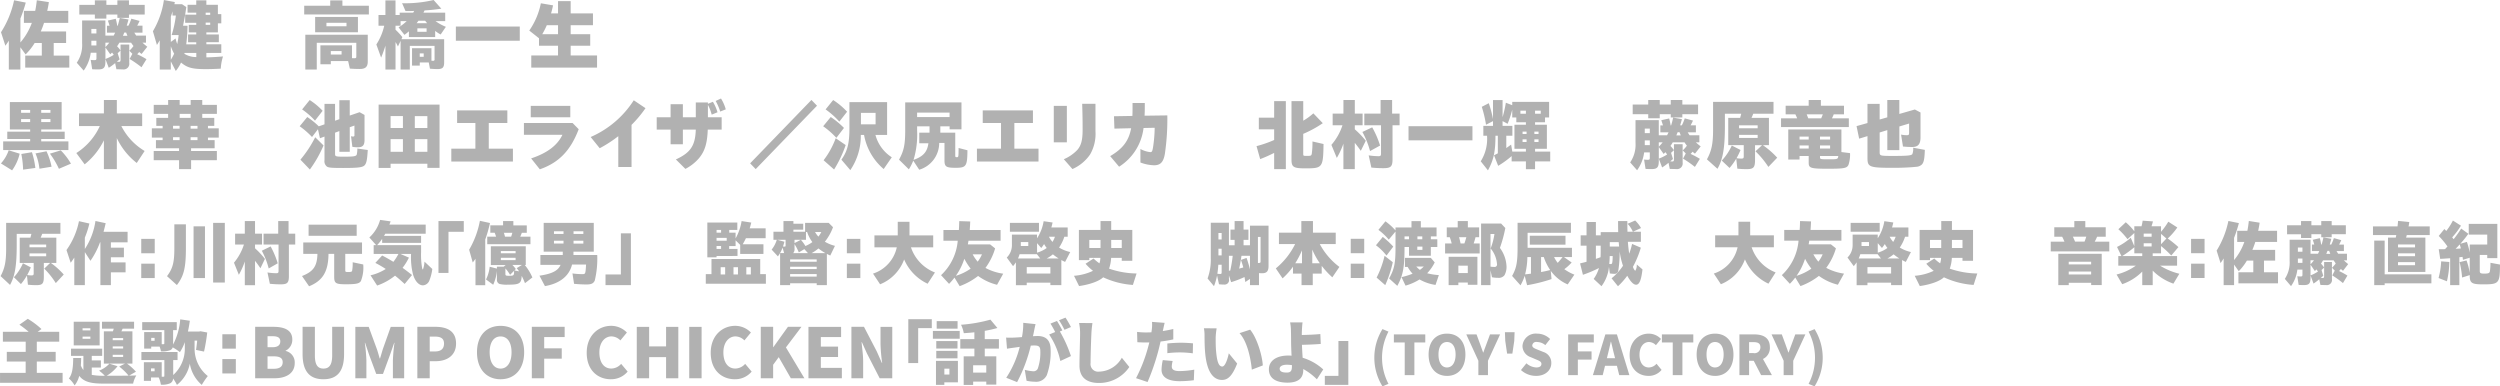<svg id="グループ_3" data-name="グループ 3" xmlns="http://www.w3.org/2000/svg" width="524.125" height="81" viewBox="0 0 524.125 81">
<defs>
    <style>
      .cls-1 {
        fill: #b1b1b1;
        fill-rule: evenodd;
      }
    </style>
  </defs>
  <path id="クレジット1" class="cls-1" d="M462.152,812.571h-2.429v-6.04c-0.235.37-.358,0.546-0.718,1.061l-0.919-2.833a20.076,20.076,0,0,0,2.742-6.7l2.447,0.482a28.144,28.144,0,0,1-1.123,3.335V806.9a13.194,13.194,0,0,0,2.4-4.11h-1.667v-2.51h2.368c0.125-.549.25-1.4,0.342-2.223l2.524,0.387c-0.108.755-.2,1.206-0.343,1.836h4.411v2.51h-5.081a16.7,16.7,0,0,1-.685,1.806h5.313v2.415h-2.6v2.642h3.272v2.513h-9.24v-2.513h3.475v-2.642h-1.5a12.333,12.333,0,0,1-1.9,2.4l-1.092-1.5v4.656Zm19.863-1.338a11.745,11.745,0,0,1-1.34.981l-0.7-1.85v0.482c0,1.338-.327,1.708-1.528,1.708-0.483,0-.965-0.017-1.246-0.033l-0.312-1.965a5.592,5.592,0,0,0,.8.048c0.327,0,.405-0.081.405-0.4v-1.146H476.9a8.1,8.1,0,0,1-1.481,3.74l-1.449-1.644a6.557,6.557,0,0,0,1.122-4.093v-4.767h4.878v3.173h1.744c0.078-.175.156-0.306,0.3-0.613H480.3v-1.465h0.545c-0.094-.321-0.2-0.644-0.358-1.078l1.652-.371a10.684,10.684,0,0,1,.31,1.449h0.109c0.2-.675.266-0.917,0.422-1.627l1.838,0.323c-0.155.579-.2,0.741-0.375,1.3h0.36a9.037,9.037,0,0,0,.607-1.466l1.73,0.468c-0.156.354-.3,0.627-0.5,1h1.106v1.465h-1.714c0.171,0.276.266,0.421,0.405,0.613h2.042v1.483h-0.733a12.691,12.691,0,0,0,1.012.852l-1.2,1.515a4.409,4.409,0,0,1-.389-0.306l-0.11-.1c-0.14.161-.233,0.275-0.42,0.468a16.45,16.45,0,0,1,1.947,1.031l-1.044,1.691a23.1,23.1,0,0,0-2.493-1.739l0.578-1.081-0.639-.644a6.21,6.21,0,0,0,.872-0.983c-0.266-.354-0.343-0.465-0.5-0.707H482.9a6.85,6.85,0,0,1-.483.757,6,6,0,0,1,.686.822l0.047,0.064v-1.256h1.823v3.847a1.191,1.191,0,0,1-1.356,1.371c-0.2,0-.638-0.017-1.34-0.033Zm-7.51-10.18v-2.028h3.256v-0.95h2.415v0.95h2.306v-0.95h2.43v0.95h3.3v2.028h-3.3v0.694h-2.43v-0.694h-2.306v0.853h-2.415v-0.853h-3.256Zm3.583,3.012h-1.059v0.95h1.059v-0.95Zm0,2.482h-1.059v0.981h1.059v-0.981Zm1.886,1.321a10.389,10.389,0,0,0,.809-0.919h-0.809v0.919Zm0.248,2.4a8.7,8.7,0,0,0,1.5-.775c-0.155-.209-0.217-0.3-0.358-0.482-0.14.145-.171,0.178-0.373,0.371l-1.013-1.435v2.418l0.124-.05Zm2.727,0.178c-0.124.111-.264,0.226-0.405,0.354l-0.171.145c0.312,0.016.342,0.016,0.42,0.016,0.281,0,.359-0.1.359-0.484v-1.884l-0.608.563Zm0.981-5.623c-0.108.274-.171,0.435-0.279,0.678h0.934c-0.077-.2-0.171-0.451-0.264-0.678H483.93Zm11.719,6.668a8.491,8.491,0,0,1-.918,1.387l-1.045-2.014v1.708h-2.322V806.45c-0.233.4-.279,0.482-0.591,0.98l-0.841-2.881a17.667,17.667,0,0,0,2.306-6.541l2.289,0.42c-0.046.226-.046,0.257-0.092,0.452h1.6l0.9,0.6c-0.281,1.883-.312,2.028-0.685,3.912h0.95a36.7,36.7,0,0,1-.28,3.9h2.1v-0.434h-1.714v-1.627h1.714v-0.435h-1.573v-1.577h1.573v-0.434h-2.322V801.07h2.322v-0.418h-1.822v-1.644h1.822v-0.933h2.119v0.933h2.416v1.948h0.716v1.933h-0.716v1.9h-2.416v0.435h2.618v1.627h-2.618v0.434h3.132v1.806h-3.132v0.933c1.061-.016,1.9-0.064,3.49-0.192a10.1,10.1,0,0,0-.467,2.561c-1.558.08-2.29,0.1-3.163,0.1-2.8,0-3.879-.29-5.173-1.385Zm-0.966-5.428a6.655,6.655,0,0,0,.358,1.176c0.048-.323.11-0.644,0.173-0.966,0.046-.307.077-0.563,0.108-0.917h-1.465a22.291,22.291,0,0,0,.889-4.093h-0.7v-0.886c-0.139.468-.218,0.724-0.358,1.112v5.3Zm-0.327,3.14-0.062-.111a11.12,11.12,0,0,1-.608-1.4v2.851a13.123,13.123,0,0,0,.7-1.287Zm2.166,0.067a4.606,4.606,0,0,0,2.508.691v-0.869h-2.461a0.656,0.656,0,0,1-.032.128Zm4.471-8.152h0.951v-0.465h-0.951v0.465Zm0,2.1h0.951v-0.485h-0.951v0.485Zm26.113-5.137h2.554V799.2h5.548v1.836H521.652V799.2h5.454v-1.125Zm4.564,12.111c0.235,0.017.36,0.017,0.5,0.017,0.343,0,.406-0.064.406-0.418v-2.82h-8.29v5.606h-2.4v-7.3h13.088v5.62c0,1.111-.483,1.563-1.667,1.563-0.731,0-1.449-.031-2.087-0.081L530.86,810.8h-3.63v0.677h-2.181V807.5h6.621v2.689Zm-7.727-5.427v-3.221h8.974v3.221h-8.974Zm6.574-1.257v-0.724h-4.206V803.5h4.206Zm-1.028,5.2H527.23v0.724h2.259V808.7Zm9.188-1.126c-0.281.9-.531,1.594-0.9,2.5l-1-2.756a12.136,12.136,0,0,0,1.652-3.931h-1.2v-2.254h1.449v-3.059h2.118v3.059h0.874v-0.482H544.5a3.082,3.082,0,0,0,.2-0.371c-0.53.031-.609,0.031-1.808,0.031l-0.716-1.644a25.68,25.68,0,0,0,6.605-.674l1.621,1.819c-1.325.193-2.274,0.29-3.521,0.371-0.078.161-.141,0.289-0.234,0.468h4.565v1.772h-2.025a9.86,9.86,0,0,0,2.166,1.189l-1.092,1.611a7.185,7.185,0,0,1-1.153-.755v1.3H543.6v-1.21a11.153,11.153,0,0,1-.934.742l-1.232-1.577a8.937,8.937,0,0,0,1.7-1.3h-1.276v0.964h-1.061v0.838a14.99,14.99,0,0,1,1.434,1.547l-0.2.434h8.959v4.865c0,1.064-.327,1.4-1.357,1.4-0.622,0-1.12-.033-1.619-0.08l-0.25-1.3h-1.885v0.66h-1.621v-3.658h4.068v2.627a2.8,2.8,0,0,0,.327.017,0.274,0.274,0,0,0,.327-0.34v-2.786h-5.189v4.962h-1.931v-6.01l-0.562,1.176a6.732,6.732,0,0,0-.5-0.933v5.767h-2.118v-4.993Zm6.933-5.235c-0.124.175-.2,0.273-0.389,0.515h2.2c-0.187-.225-0.248-0.306-0.42-0.515H545.61Zm1.7,1.594h-1.933v0.724h1.933v-0.724Zm-0.608,5.976V809.2h-0.826v0.711H546.7Zm20.144-6.347v2.965h-13.4v-2.965h13.4Zm1.991,0.839a15.218,15.218,0,0,0,2.429-5.72l2.557,0.434c-0.189.872-.282,1.226-0.422,1.692h1.465v-2.578h2.649v2.578h4.674v2.465h-4.674v1.884h4.1v2.418h-4.1v2.045h5.531v2.544H569.256v-2.544h5.609v-2.045h-3.989v-1.563Zm6.029,0.755v-1.884h-2.352a17.016,17.016,0,0,1-.951,1.884h3.3Zm-116.794,27.1a7.9,7.9,0,0,0,1.621-2.755l2.305,0.71a9.625,9.625,0,0,1-1.589,3.494Zm1.87-7.118v-5.751H470.8v5.751h-4.284v0.465h4.923v1.53h-4.923v0.5h5.7v1.82H458.539v-1.82H464.2v-0.5h-4.8v-1.53h4.8v-0.465h-4.254Zm4.254-3.5v-0.6h-1.9v0.6h1.9Zm0,1.951v-0.63h-1.9v0.63h1.9Zm-1.481,9.968a18.9,18.9,0,0,0-.373-3.284l2.227-.371a17.018,17.018,0,0,1,.716,3.3Zm3.427-.192a11.343,11.343,0,0,0-.826-3.207l2.307-.451a13.868,13.868,0,0,1,1.06,3.237Zm0.375-12.323v0.6h1.931v-0.6h-1.931Zm0,1.917v0.63h1.931v-0.63h-1.931Zm3.708,10.423a17.049,17.049,0,0,0-1.885-3.174l2.274-.693a13.475,13.475,0,0,1,2.135,2.786Zm9.433-5.976a14.751,14.751,0,0,1-4.036,5.04l-1.744-2.369a13.23,13.23,0,0,0,4.923-5.652h-4.363v-2.659h5.22V818.96h2.711v2.816h5.314v2.659h-4.364a12.851,12.851,0,0,0,4.878,5.218l-1.652,2.513a14.412,14.412,0,0,1-4.176-5.219v6.509h-2.711v-6.04Zm10.446-5.542V819.99h3.023v-1.03h2.415v1.03h2.306v-1.03h2.43v1.03h3.07v1.884h-3.07v0.838H502.8v1.675h-1.325V824.9h2.26v1.948h-2.26v0.532h1.4v1.708h-4.94v0.563h5.407v1.933H497.94v1.87h-2.524v-1.87H490.1v-1.933h5.313V829.09h-4.845v-1.708h1.4V826.85h-2.258V824.9h2.258v-0.515h-1.324v-1.675h2.478v-0.838H490.1Zm4.05,3.109h1.373v-0.6h-1.373v0.6Zm0,2.4h1.373v-0.613h-1.373v0.613Zm1.388-4.67h2.306v-0.838h-2.306v0.838Zm2.291,2.271h1.448v-0.6h-1.448v0.6Zm0,2.4h1.448v-0.613h-1.448v0.613Zm31.191-8.375H531.2v3.221l2.072-.708,1.027,0.58v5.251c0,1.109-.388,1.53-1.4,1.53a7.757,7.757,0,0,1-1.153-.1l-0.281-2.224a1.323,1.323,0,0,0,.437.064,0.245,0.245,0,0,0,.281-0.3v-2l-0.982.354v5.154h-2.181v-4.349l-0.9.337v4.43c0,0.566.125,0.6,1.917,0.6,2.057,0,2.493-.081,2.634-0.451a6.036,6.036,0,0,0,.123-1.257l2.183,0.307c-0.125,2.014-.25,2.674-0.593,3.126-0.4.515-1.278,0.643-4.564,0.643-2.37,0-3.024-.047-3.4-0.289a1.413,1.413,0,0,1-.514-1.338v-4.962l-0.951.357-0.42-1.886-1.247,1.627a16.656,16.656,0,0,0-2.585-2.254l1.588-1.934a15.708,15.708,0,0,1,2.416,1.95l1.2-.42v-4.285h2.212v3.527l0.9-.321v-3.978Zm-8.165,12.468a24.131,24.131,0,0,0,3.1-4.706l1.746,1.725a25.154,25.154,0,0,1-2.867,5.043Zm3.054-8.183a15.711,15.711,0,0,0-2.7-2.352l1.588-1.966a13.87,13.87,0,0,1,2.712,2.256Zm15.848,9.921h-2.51V819.924h12.777V833.2h-2.555v-0.869H539.76v0.885Zm2.586-8.375v-2.5H539.76v2.5h2.586Zm0,4.993v-2.658H539.76v2.658h2.586Zm2.493-7.489v2.5h2.633v-2.5h-2.633Zm0,4.831v2.658h2.633v-2.658h-2.633Zm19.4-6.023v2.641h-3.895v5.38h5.065v2.7H552.493v-2.7h5.048v-5.38h-3.833V821.15H564.24Zm13.68,2.641,1.278,1.3c-1.7,4.477-4.145,7.007-8.149,8.408l-1.823-2.287c3.365-1.112,5.515-2.739,6.559-4.946h-8.07v-2.479h10.2Zm-0.483-3.591v2.382h-8.29V820.2h8.29Zm15.768,0.481a24.963,24.963,0,0,1-2.929,3.5v8.827H587.5v-6.459a26.158,26.158,0,0,1-3.894,2.527l-1.9-2.351a20.338,20.338,0,0,0,9.038-7.7Zm14.128-1.337a8.965,8.965,0,0,1,.966,2.193l-1.216.5a9.319,9.319,0,0,0-.794-2.061v2.608h2.882v2.593h-2.915c-0.108,2.9-.622,4.542-1.853,6.01a9.474,9.474,0,0,1-2.836,2.221l-1.994-1.981c3.07-1.415,4.067-2.884,4.175-6.25h-2.71v3.063h-2.572v-3.063h-2.913v-2.593h2.913v-2.736h2.572v2.736h2.71v-3.107h2.541v0.29Zm1.7-.691a8.764,8.764,0,0,1,1,2.271l-1.169.468a10.485,10.485,0,0,0-.951-2.223Zm20.128,1.513-12.853,13.29-1.169-1.209,12.854-13.287Zm4.062,6.734a17.587,17.587,0,0,0-2.772-2.432l1.588-1.934a17.065,17.065,0,0,1,2.774,2.288Zm-2.68,4.7a17.684,17.684,0,0,0,2.54-4.622l2.088,1.432a24.417,24.417,0,0,1-2.431,5.124Zm3.3-8.1a16.88,16.88,0,0,0-2.882-2.561l1.588-1.966a15.043,15.043,0,0,1,2.915,2.449Zm4.5,2.786a12.732,12.732,0,0,1-2.2,7.378l-1.869-2.19c1.261-1.758,1.682-3.416,1.682-6.589v-5.478h7.9v6.879h-2.445a8.009,8.009,0,0,0,3.427,4.687l-1.7,2.465a12.182,12.182,0,0,1-4.114-7.152h-0.685Zm3.1-2.223v-2.4h-3.071v2.4h3.071Zm7.892,7.62a9.6,9.6,0,0,1-.919,1.819l-2.056-2.028c1.028-1.886,1.292-3.174,1.292-6.171v-5.829h11.795v5.636H656.96v-0.627h-1.947v1.335h3.131v4.8c0,0.273.063,0.341,0.327,0.341,0.36,0,.36-0.068.375-1.934l1.854,0.482c-0.031,3.335-.25,3.672-2.462,3.672-2.01,0-2.353-.226-2.353-1.577v-3.641h-1.106a5.861,5.861,0,0,1-4.191,5.622Zm0.81-6.38a18.372,18.372,0,0,1-.747,6.218c2.025-.707,2.882-1.674,3.116-3.48H650.6v-2.223h2.15v-1.335h-2.6v0.82Zm0-2.753h6.809v-0.936h-6.809v0.936Zm24.286-1.4v2.641h-3.894v5.38h5.063v2.7H662.69v-2.7h5.048v-5.38h-3.833V821.15h10.532Zm7.111-.95v7.65h-2.742V820.2h2.742Zm6-.435v5.8a8.588,8.588,0,0,1-1.138,4.831,8.753,8.753,0,0,1-3.692,3.045l-1.808-2.061a8.458,8.458,0,0,0,2.82-1.934c0.826-.95,1.122-2.062,1.122-4.3,0-2.015-.03-3.544-0.092-5.38h2.788Zm10.342-.162v0.418c0,1.24-.015,1.53-0.046,2.24l4.767-.064a50.085,50.085,0,0,1-.514,8.052c-0.3,1.741-.934,2.4-2.274,2.4a8.693,8.693,0,0,1-2.852-.58v-2.836a5.478,5.478,0,0,0,2.073.66c0.342,0,.435-0.178.575-1.031a29.631,29.631,0,0,0,.343-4.076l-2.337.05a11.157,11.157,0,0,1-5.126,8.116l-1.87-2.22c2.664-1.563,3.912-3.224,4.395-5.848l-3.506.081-0.094-2.594,3.864-.065c0.015-.451.03-0.9,0.03-1.512V819.6h2.572Zm27.11-.4h2.46v14.257H725v-3.4c-1.107.546-1.856,0.886-2.93,1.3l-0.764-2.722A24.61,24.61,0,0,0,725,827.351v-2.24h-3.211v-2.448H725V819.2Zm6.106,11.084c0,0.387.048,0.4,0.765,0.4,0.856,0,.935-0.031,1.027-0.466a17.258,17.258,0,0,0,.141-2.563l2.321,0.532c-0.078,4.946-.2,5.107-3.771,5.107-2.523,0-2.945-.259-2.945-1.836V819.2h2.462v4.107a12.634,12.634,0,0,0,2.12-1.544l1.978,2.062a23.176,23.176,0,0,1-4.1,2.238v4.221Zm8.426-2.176a17.422,17.422,0,0,1-1.386,3l-1.138-2.738a11.889,11.889,0,0,0,2.321-4.107h-2.056V821.81h2.259v-2.85h2.385v2.85h1.634v2.449h-1.634v0.852a18.327,18.327,0,0,1,2.3,2.4l-1.043,2.112c-0.514-.724-0.811-1.128-1.261-1.674v5.508h-2.385v-5.349Zm5.579,1.562a17.874,17.874,0,0,0-1.606-4.009l2.058-.966a19.352,19.352,0,0,1,1.65,3.817Zm-1.2-5.41V821.81h3.411v-2.85h2.416v2.85H751.3v2.449h-1.481v7.1c0,1.563-.342,1.9-1.947,1.9-0.717,0-1.48-.031-2.494-0.128l-0.56-2.561a14.255,14.255,0,0,0,2.056.176c0.422,0,.531-0.112.531-0.546v-5.943h-3.49Zm22.668,0.192v2.965h-13.4v-2.965h13.4Zm8.217,7.394v-1.128a19.178,19.178,0,0,1-2.821,2.045l-0.872-2.206c0.406-.209.562-0.29,0.8-0.418v-3.689h-0.5V826.5c0,3.271-.374,5.01-1.575,7.216l-1.511-1.9a8.84,8.84,0,0,0,1.324-5.316v-0.047h-0.778v-2.062h2.025v-1l-1.465.758a24.718,24.718,0,0,0-.887-3.753l1.465-.758a23.271,23.271,0,0,1,.887,3.335v-4h2.01v3.594a24.674,24.674,0,0,0,.686-3.029l1.339,0.516v-0.694h7.73v3.271H781.79v1H779.7v0.516h2.478V829.2H779.7v0.582h3.178v2.061H779.7v1.625h-1.917v-1.625H774.8Zm2.991-2.643h-2.4v-5.057h2.4v-0.516h-2.01v-1h-0.857v-1.644a22.429,22.429,0,0,1-.966,2.964l-1.059-.565v1h2.056v2.062h-1.276v2.594l1.012-.728,0.249,1.469h2.851V829.2Zm0-8h-1.153v0.644h1.153V821.2Zm0.141,4.382h-0.842V826.1h0.842v-0.516Zm0,1.627h-0.842v0.563h0.842v-0.563Zm2.508-1.111v-0.516h-0.872V826.1h0.872Zm0,1.674v-0.563h-0.872v0.563h0.872Zm0.467-5.928V821.2h-1.2v0.644h1.2Zm26.783,10.277a12.173,12.173,0,0,1-1.34.984l-0.7-1.853v0.482c0,1.338-.327,1.708-1.528,1.708-0.483,0-.965-0.017-1.246-0.033l-0.312-1.965a5.592,5.592,0,0,0,.795.048c0.328,0,.405-0.081.405-0.4v-1.146h-1.184a8.107,8.107,0,0,1-1.48,3.74l-1.45-1.644a6.54,6.54,0,0,0,1.122-4.09v-4.77h4.878v3.173h1.744c0.079-.175.156-0.306,0.3-0.613H805.97v-1.465h0.546c-0.094-.321-0.2-0.644-0.358-1.078l1.652-.371a10.684,10.684,0,0,1,.31,1.449h0.11c0.2-.674.265-0.917,0.421-1.627l1.839,0.323c-0.156.579-.2,0.741-0.376,1.3h0.36a9.129,9.129,0,0,0,.607-1.466l1.73,0.468c-0.156.354-.3,0.627-0.5,1h1.106v1.465H811.7c0.172,0.276.266,0.421,0.405,0.613h2.042v1.483h-0.733a12.543,12.543,0,0,0,1.013.852l-1.2,1.516a4.409,4.409,0,0,1-.389-0.307l-0.11-.1c-0.14.161-.233,0.275-0.42,0.468a16.45,16.45,0,0,1,1.947,1.031l-1.043,1.691a23.3,23.3,0,0,0-2.493-1.739l0.577-1.081-0.639-.643a6.312,6.312,0,0,0,.872-0.984c-0.265-.354-0.343-0.465-0.5-0.707h-2.462a6.85,6.85,0,0,1-.483.757,6,6,0,0,1,.686.822l0.047,0.064v-1.256h1.823v3.85a1.189,1.189,0,0,1-1.356,1.368c-0.2,0-.638-0.017-1.34-0.033Zm-7.51-10.18V819.91h3.256v-0.95h2.415v0.95h2.307v-0.95h2.429v0.95h3.3v2.028h-3.3v0.694h-2.429v-0.694h-2.307v0.855h-2.415v-0.855h-3.256Zm3.583,3.012H802.7v0.95h1.059v-0.95Zm0,2.48H802.7v0.983h1.059V827.43Zm1.886,1.323a10.389,10.389,0,0,0,.809-0.919h-0.809v0.919Zm0.249,2.4a8.728,8.728,0,0,0,1.5-.775c-0.156-.209-0.217-0.3-0.358-0.482-0.14.145-.171,0.178-0.373,0.371l-1.013-1.435v2.418l0.124-.05Zm2.726,0.178c-0.124.111-.264,0.223-0.4,0.354l-0.171.145c0.312,0.016.343,0.016,0.421,0.016,0.28,0,.358-0.1.358-0.484v-1.884l-0.608.563Zm0.981-5.622c-0.108.273-.171,0.434-0.279,0.677h0.934c-0.077-.195-0.172-0.452-0.264-0.677H809.6Zm19.138-3v5.718H827.46a17.669,17.669,0,0,1,3.007,2.624l-1.854,1.934a18.222,18.222,0,0,0-2.7-3.271l1.386-1.287h-1.48v3.123c0,1.532-.328,1.9-1.683,1.9a17.69,17.69,0,0,1-2.025-.1l-0.233-2.095a13.162,13.162,0,0,1-1.4,1.95l-1.636-1.546a11.348,11.348,0,0,0,2.1-3.156l1.839,0.933a17.217,17.217,0,0,1-.842,1.724,7.347,7.347,0,0,0,.967.081c0.452,0,.545-0.081.545-0.485V828.43H820.2v-5.718h2.493c0.077-.275.171-0.6,0.233-0.871H819.5v2.449c0,4.736-.405,7.088-1.558,9.1l-2.212-1.984c0.982-1.786,1.292-3.268,1.292-6.263v-5.784h12.669v2.48H825.45l-0.046.1-0.031.081c-0.11.289-.187,0.451-0.3,0.693h3.662Zm-6.264,2.174h3.9v-0.613h-3.9v0.613Zm3.9,2.031V826.27h-3.9v0.647h3.9Zm10.7-7.957h2.556v1.206h4.846v1.8h-2.151c-0.125.321-.2,0.482-0.373,0.836h3.536v1.836H831.27v-1.836h3.381c-0.141-.354-0.218-0.515-0.374-0.836h-2.042v-1.8h4.83V818.96Zm-1.916,11.74v0.741h-2.367v-6.3h11.14v4.734l1.807,0.225a6.7,6.7,0,0,1-.312,2.416c-0.311.741-.9,0.855-4.269,0.855-3.677,0-4.083-.128-4.083-1.257V830.7h-1.916Zm1.916-4.059h-1.916v0.613h1.916v-0.613Zm0,1.853h-1.916v0.643h1.916v-0.643Zm2.618-5.687c0.094-.192.266-0.627,0.343-0.836h-3.381c0.11,0.29.2,0.5,0.327,0.836h2.711Zm1.869,4.447v-0.613h-2.118v0.613h2.118Zm0,1.883v-0.643h-2.118v0.643h2.118Zm-2.118,1.806c0,0.435.078,0.451,1.87,0.451,1.823,0,1.884-.016,1.963-0.694h-3.833v0.243Zm14.108-8.345V818.96h2.524v2.931l3.257-.937,1.184,0.63v5.2c0,1.435-.514,2.031-1.715,2.031a17.887,17.887,0,0,1-1.963-.1l-0.4-2.5a5.494,5.494,0,0,0,1.184.128c0.421,0,.5-0.081.5-0.532V823.9l-2.041.613v4.962h-2.524v-4.2l-1.605.5V829.9c0,0.775.079,0.789,2.851,0.789,2.976,0,3.8-.081,4-0.385a3.037,3.037,0,0,0,.172-1.337l2.446,0.451c-0.061,1.867-.2,2.577-0.592,3.043a1.9,1.9,0,0,1-1.292.515c-0.967.114-2.93,0.209-4.441,0.209-5.375,0-5.7-.128-5.7-2.126v-4.525l-1.745.533-0.545-2.627,2.29-.644v-4.026h2.555v3.285ZM469.686,847.822v5.3h-1.148a16.216,16.216,0,0,1,2.7,2.435l-1.667,1.792a16.693,16.693,0,0,0-2.421-3.031l1.245-1.2h-1.33v2.9c0,1.418-.293,1.761-1.513,1.761a15.789,15.789,0,0,1-1.82-.089l-0.209-1.942a12.39,12.39,0,0,1-1.26,1.808l-1.47-1.435a10.546,10.546,0,0,0,1.89-2.926l1.652,0.867a16.138,16.138,0,0,1-.756,1.6,6.313,6.313,0,0,0,.868.076c0.406,0,.49-0.076.49-0.449v-2.165h-2.927v-5.3h2.241c0.07-.253.154-0.551,0.21-0.8h-3.08v2.271c0,4.388-.365,6.57-1.4,8.436L458,855.888c0.882-1.658,1.163-3.031,1.163-5.809v-5.36H470.54v2.3h-3.807l-0.042.089-0.029.075c-0.1.268-.168,0.418-0.267,0.641h3.291Zm-5.628,2.017h3.5v-0.568h-3.5v0.568Zm3.5,1.881v-0.6h-3.5v0.6h3.5Zm8.1,6.063H473.45V852c-0.237.373-.378,0.569-0.755,1.09l-0.883-2.672a15.653,15.653,0,0,0,2.618-6.049l2.184,0.493a18.914,18.914,0,0,1-.952,2.956V850.2a14.377,14.377,0,0,0,2.226-5.871l2.143,0.463c-0.154.674-.253,1.061-0.448,1.808h5.04v2.21h-3.5v1.106h2.73v2.014h-2.73v1.076h3.08v2.089h-3.08v2.689h-2.2v-8.974h-0.084a16.94,16.94,0,0,1-2,3.867l-1.177-1.822v6.929Zm14.656-9.7v3.014h-2.827v-3.014h2.827Zm0,5.2v3.014h-2.827v-3.014h2.827Zm6.535-8.245v4.885c0,4.2-.406,5.912-1.89,7.837l-2.072-1.864c1.189-1.568,1.539-2.867,1.539-5.75V845.03h2.423Zm4,0.418v10.841h-2.393V845.448h2.393Zm4.159-.729v12.512h-2.451V844.719h2.451Zm4.188,8.107a16.475,16.475,0,0,1-1.246,2.778l-1.022-2.538a11.16,11.16,0,0,0,2.086-3.809h-1.849v-2.271H509.2v-2.641h2.142v2.641h1.47v2.271h-1.47v0.791a16.734,16.734,0,0,1,2.073,2.226l-0.938,1.956c-0.463-.674-0.729-1.047-1.135-1.554v5.107H509.2v-4.957Zm5.013,1.449a16.73,16.73,0,0,0-1.443-3.719l1.848-.9a18.363,18.363,0,0,1,1.485,3.538Zm-1.079-5.018v-2.271H516.2v-2.641h2.17v2.641h1.4v2.271h-1.33v6.584c0,1.448-.307,1.763-1.75,1.763a22.28,22.28,0,0,1-2.24-.119l-0.5-2.374a12.525,12.525,0,0,0,1.848.164c0.378,0,.476-0.106.476-0.507v-5.511h-3.136Zm8.324,1.956v-2.388h12.322v2.388h-3.515v3.374c0,0.4.041,0.435,0.588,0.435,0.645,0,.784-0.045.854-0.284a8.877,8.877,0,0,0,.112-1.764l2.212,0.465a7.642,7.642,0,0,1-.49,3.477c-0.35.538-1.008,0.672-3.15,0.672s-2.449-.209-2.449-1.6v-4.778h-1.192c-0.042,3.719-1.2,5.631-4.074,6.8l-1.483-2.15c2.379-.926,3.178-2.062,3.233-4.645h-2.968Zm11.2-6.121v2.343h-10.08v-2.343h10.08Zm2.656,2.686a7.731,7.731,0,0,0,2.254-3.686l2.2,0.312c-0.1.3-.112,0.315-0.2,0.537l-0.043.134h7.6V847H538.65c-0.11.192-.167,0.284-0.265,0.446h7.771v1.465h-8.163v-0.835a10.13,10.13,0,0,1-1.05,1.312h9.213v1.493a15.989,15.989,0,0,0,.209,3.271,0.736,0.736,0,0,0,.169.373,5.589,5.589,0,0,0,.336-1.671l1.637,1.538a9.736,9.736,0,0,1-.615,2.418,1.544,1.544,0,0,1-1.344,1.014c-0.868,0-1.666-.866-2.087-2.3a14.74,14.74,0,0,1-.406-4.285h-2.226l1.778,0.774a12.312,12.312,0,0,1-1.33,2.137c1.036,0.761,1.358,1.014,1.975,1.507l-1.541,1.881c-0.84-.774-1.344-1.209-2.016-1.747a12.417,12.417,0,0,1-3.752,2.076l-1.387-2.148a10.282,10.282,0,0,0,3.193-1.329,24.022,24.022,0,0,0-2.184-1.271l1.428-1.552c0.9,0.463,1.567.85,2.353,1.329a10.667,10.667,0,0,0,1.063-1.657h-5.194v-1.853h0.518Zm19.8-3.433v2.24H551.9v8.629h-2.1V844.345h5.32Zm2.45,7.9c-0.167.253-.266,0.373-0.575,0.777l-0.755-2.675a18.674,18.674,0,0,0,2.254-6.062l2.114,0.462a27.687,27.687,0,0,1-.994,3.466v9.571h-2.044v-5.539Zm3.22,1.3v-3.925h7.323v3.925H567.89a10.835,10.835,0,0,1,1.6,2.614l-1.554,1.2a14.092,14.092,0,0,0-.686-1.524c-0.084,1.6-.462,1.836-2.857,1.836a6.2,6.2,0,0,1-1.792-.148,0.911,0.911,0,0,1-.546-0.942v-1.8a9.241,9.241,0,0,1-.784,2.911l-1.5-1.106a8.121,8.121,0,0,0,.769-2.671l1.513,0.387v-0.4h1.414l0.42-.343h-3.094Zm2.548-9.2H565.5v0.895h2.814v1.554h-1.036c-0.083.237-.209,0.538-0.336,0.819h2.142V849.2h-9.058v-1.586h1.849a5.839,5.839,0,0,0-.295-0.819h-0.91V845.24h2.674v-0.895Zm2.646,6.748v-0.462h-3.094v0.462h3.094Zm0,1.435v-0.493h-3.094v0.493h3.094Zm-0.938-4.915c0.084-.223.182-0.551,0.253-0.819h-1.779c0.1,0.281.168,0.538,0.238,0.819h1.288Zm-0.224,8a7.883,7.883,0,0,0-.98-1.343v1.148c0,0.329.1,0.39,0.687,0.39,1.105,0,1.133-.031,1.133-1.045Zm0.477-2.076a6.686,6.686,0,0,1,.727.853l-0.293.3,0.98,0.192c-0.183-.267-0.309-0.432-0.5-0.671l1.091-.672h-2Zm6.571-2.778v-6.045h10.5v6.045H578.1v0.689h4.985a19.7,19.7,0,0,1-.518,5.36c-0.28.613-.714,0.822-1.75,0.822-0.8,0-1.708-.047-2.59-0.136l-0.336-2.179a14,14,0,0,0,2.03.147c0.7,0,.7,0,0.825-2.014h-2.939c-0.589,2.418-2.59,4-5.684,4.525l-1.149-2.182c2.632-.387,3.906-1.045,4.424-2.268h-4.227v-2.075h4.689v-0.689h-3.99Zm4.159-3.716v-0.569h-2v0.569h2Zm0,2.014v-0.6h-2v0.6h2Zm2.1-2.583v0.569h2.059v-0.569H578.13Zm0,1.987v0.6h2.059v-0.6H578.13Zm12.027-1.552v10.869h-5.322v-2.24h3.221v-8.629h2.1Zm16.89,5.388h10.221v3.165h1.189v2.018h-12.6v-2.018h1.191V852.3Zm3.711-2.73v0.61h1.75v1.48H608.1v0.284h-1.932v-7.3h6.287V846.2h-1.694v0.582h1.33v1.21a11.024,11.024,0,0,0,1.26-3.642l2.029,0.312c-0.153.6-.223,0.853-0.335,1.209h3.345v2.062h-4.129c-0.225.477-.337,0.686-0.673,1.271h4.342v2.028h-4.874v-1.895l-0.965-.955v1.2h-1.33Zm-2.661-2.795h0.966V846.2H608.1v0.582Zm2.129,1.093H608.1v0.6h2.129v-0.6Zm-2.129,2.312h0.966v-0.61H608.1v0.61Zm1.82,5.361v-1.522h-0.939v1.522h0.939Zm2.688,0v-1.522h-0.938v1.522h0.938Zm1.75-1.522v1.522h0.952v-1.522h-0.952Zm9.182,3.358v0.4h-2.1v-6.72h0.84l-0.321-1.148a7.434,7.434,0,0,1-.981,1.836l-1.316-1.419a6.085,6.085,0,0,0,1.079-2.061h-0.7v-1.686h2.1v-2.24h2.086V844.9h2.057v1.253h-2.057v0.435h2.451v-1.866h4.942l0.91,0.911a10.846,10.846,0,0,1-1.709,3.045,8.183,8.183,0,0,0,2.115.866l-0.981,2.031c-0.335-.15-0.377-0.181-0.6-0.284l-0.112-.061v6.542h-2.128v-0.39h-5.572Zm-1.205-8.7a9.2,9.2,0,0,1-.293.986,1.365,1.365,0,0,0,.322.028c0.168,0,.224-0.045.224-0.209v-1.209h-1.722Zm6.777,3.7h-5.572v0.494h5.572v-0.494Zm0,1.539h-5.572v0.492h5.572v-0.492Zm0,1.538h-5.572v0.537h5.572v-0.537Zm-1.834-4.391-0.756-.836-1.161.688a11.529,11.529,0,0,0-.9-1.747v0.939a1.251,1.251,0,0,1-.28.956h3.094Zm-1.484-2.792h-1.33v0.688Zm0,0a8.482,8.482,0,0,1,.951,1.3,6.993,6.993,0,0,0,1.457-.822,7.428,7.428,0,0,1-1.1-2.12h-0.239v1.641h-1.064Zm5.138,2.792a11.282,11.282,0,0,1-1.456-.984,8.534,8.534,0,0,1-1.427.984h2.883Zm-2.17-4.433a5.136,5.136,0,0,0,.7.969,4.642,4.642,0,0,0,.616-0.969h-1.316Zm9.5,1.449v3.014h-2.827v-3.014h2.827Zm0,5.2v3.014h-2.827v-3.014h2.827Zm14.108,4.2a9.934,9.934,0,0,1-4.928-5.094,8.881,8.881,0,0,1-5.041,5.211l-1.483-2.238a7.442,7.442,0,0,0,4.984-5.511H641.2v-2.507h4.886v-2.839h2.465v2.839h4.971v2.507h-4.663a8.561,8.561,0,0,0,5.027,5.272Zm14.556,0.223a11.306,11.306,0,0,1-3.976-1.853,14.171,14.171,0,0,1-3.865,2.137l-1.091-1.792a13.234,13.234,0,0,1-1.135,1.313l-1.68-1.823a11.136,11.136,0,0,0,3.5-7.224h-3v-2.24h3.235c0.04-.463.069-1.24,0.083-1.867l2.3,0.075c-0.028.73-.042,0.97-0.1,1.792h6.468v2.24h-6.734c-0.042.281-.056,0.387-0.112,0.654l-0.014.12h4.663l1.05,0.836a12.92,12.92,0,0,1-2.031,4.093,10.987,10.987,0,0,0,3.725,1.209ZM660,852.408l-0.056.148a12.659,12.659,0,0,1-1.68,3.271,10.85,10.85,0,0,0,3.108-1.507,12.472,12.472,0,0,1-1.316-2.062Zm1.792-1.089a8.3,8.3,0,0,0,1.051,1.538,6.875,6.875,0,0,0,.9-1.538h-1.947Zm19.223-3.689a8.79,8.79,0,0,1-1.105,2.268,7.519,7.519,0,0,0,2.338.942l-1.078,2.075c-0.42-.209-0.547-0.267-0.784-0.4v5.258h-2.3v-0.508h-4.957v0.522H670.86v-4.792a7.79,7.79,0,0,1-.6.805l-1.316-1.806a3.613,3.613,0,0,0,1.079-2.6v-2.21h5.264v0.778a9.14,9.14,0,0,0,1.386-3.586l1.877,0.27a10.029,10.029,0,0,1-.267,1.045h3.431v1.942h-0.7Zm-5.32-2.911v1.866H669.6v-1.866h6.09Zm-4.06,6.569a7.016,7.016,0,0,1-.336.895h4.663l-0.7-.895H671.63Zm0.253-1.822v0.106h1.567V848.75h-1.567v0.716Zm1.245,4.539v1.345h4.957v-1.345h-4.957Zm2.156-3.032a6.558,6.558,0,0,0,2.031-.983,5.522,5.522,0,0,1-.546-0.822c-0.2.284-.35,0.507-0.6,0.822l-0.882-1.017v2Zm4.523,1.21a12.3,12.3,0,0,1-1.2-.864,7.226,7.226,0,0,1-1.288.864h2.492Zm-2.03-4.553a5.723,5.723,0,0,0,.742,1.089,4.619,4.619,0,0,0,.518-1.089h-1.26Zm8.468,4.436v0.476h-2.184v-6.33H688.6v-1.867h2.24v1.867h4.424v6.464H693.05v-0.61h-2.227a8.008,8.008,0,0,1-.433,2.254,18.13,18.13,0,0,0,5.767,1.014l-0.769,2.4a17.339,17.339,0,0,1-6.232-1.6c-0.812.8-2.785,1.521-5.053,1.836l-1.065-2.151a11.173,11.173,0,0,0,3.99-1.045,0.279,0.279,0,0,1-.084-0.061,10.777,10.777,0,0,1-1.483-1.418l1.68-1.1a8.7,8.7,0,0,0,1.232,1.014,4.511,4.511,0,0,0,.2-1.147h-2.324ZM688.6,848.3h-2.352V850H688.6v-1.7Zm4.453,1.7v-1.7h-2.213V850h2.213Zm26.878-4.689h3.894v8.45c0,1.092-.378,1.524-1.33,1.524a6.413,6.413,0,0,1-.673-0.031v2.525h-1.891V856.47l-0.978.655c-0.057-.387-0.113-0.73-0.169-1.045a20.809,20.809,0,0,1-2.8,1.076l-0.462-1.4v0.718a0.944,0.944,0,0,1-1.063,1.179,7.056,7.056,0,0,1-1.022-.061l-0.406-1.836a12.407,12.407,0,0,1-.645,2.24l-1.344-1.613a11.426,11.426,0,0,0,.673-4.286V844.7h3.807v4.72h1.191v-1.135h-0.868v-2.15h0.868v-1.792h1.875v1.792h1.023v2.15h-1.023v1.135h1.344v-4.107Zm-6.636,8.182c-0.042.717-.126,1.449-0.2,1.9a4.508,4.508,0,0,0,.6.045c0.225,0,.3-0.076.3-0.329V853.5h-0.7Zm0.7-6.644H713.32v1.359h0.673v-1.359Zm0,3.3H713.32v1.4h0.673v-1.4Zm1.525,4.614,0.113-.017,0.126-.013,0.042-.017a28.4,28.4,0,0,0,.5-2.984l0.014-.106h-0.8v3.137Zm2.632-3.137c-0.139.956-.307,1.911-0.49,2.689,0.434-.12.589-0.165,0.87-0.24-0.113-.463-0.267-0.942-0.491-1.583l1.176-.418a22.975,22.975,0,0,1,.713,2.419v-2.867H718.15Zm3.627,1.507c0.267,0,.377-0.072.377-0.281v-5.182H721.6v5.463h0.181Zm7.169,0.778a14.686,14.686,0,0,1-2.183,2.449l-1.415-2.09a15.461,15.461,0,0,0,4-5l0.027-.058,0.015-.045h-3.388v-2.391H730.7v-2.432h2.437v2.432h4.774v2.391h-3.345a14.58,14.58,0,0,0,4.115,4.792l-1.483,2.182a18.274,18.274,0,0,1-2.226-2.405v1.627h-1.877v2.419h-2.352v-2.419h-1.793v-1.448Zm1.891-3.419a20.529,20.529,0,0,1-1.414,2.7h1.414v-2.7Zm3.739,2.7a15.4,15.4,0,0,1-1.583-2.867V853.2h1.583Zm9.306-5.12v3.014h-2.827v-3.014h2.827Zm0,5.2v3.014h-2.827v-3.014h2.827Zm4.671-1.689a11.239,11.239,0,0,0-2.212-2.164l1.429-1.747a16.039,16.039,0,0,1,2.2,2.031Zm-2.071,4.614a19.889,19.889,0,0,0,1.665-4.569l1.722,1.343a23.938,23.938,0,0,1-1.581,4.809Zm7.308-10.512v-1.329h1.96v1.329h3.3v1.881h-1.2v0.6h1.357v1.613H757.85v1.836h-4.578v-1.836h-0.938v0.089c0,4.224-.307,5.837-1.513,8.063l-1.721-1.554c1.092-1.94,1.344-3.18,1.344-6.509v-3.329l-1.415,1.7a12.483,12.483,0,0,0-2.17-2.048l1.471-1.791a12.844,12.844,0,0,1,2.114,1.911v-0.627h3.346Zm-1.372,8.272v-1.894h5.432l0.813,0.955a9.437,9.437,0,0,1-1.583,2.268,12.623,12.623,0,0,0,2.451.387l-0.7,2.062a9.449,9.449,0,0,1-3.346-1.151,11.4,11.4,0,0,1-2.941,1.3L751.7,856.1a14.73,14.73,0,0,0,2.324-.719,6.731,6.731,0,0,1-1.023-1.418h-0.587Zm-0.084-5.792h0.938v-0.6h-0.938v0.6Zm2.463,5.717a5.313,5.313,0,0,0,.757.7,6.511,6.511,0,0,0,.812-0.7H754.8Zm0.211-3.494h1.077v-0.685h-1.077v0.685Zm0.028-2.223h1.021v-0.6h-1.021v0.6Zm8.445-3.823h2.128v1.329h2.367v2.059h-0.757c-0.167.627-.223,0.808-0.392,1.315h1.26v2.09h-7.252v-2.09h1.385a9.242,9.242,0,0,0-.406-1.315h-0.629v-2.059h2.3v-1.329Zm0.139,13.438h-2.043V851.84h6.034v5.867H765.6v-0.476H763.62v0.552Zm1.975-2.525v-1.565H763.62v1.565H765.6Zm-0.715-6.21c0.155-.418.295-0.88,0.408-1.315h-1.527c0.1,0.346.2,0.719,0.322,1.315h0.8Zm5.475,8.735h-1.973V844.866h4.2l0.882,0.942a28.173,28.173,0,0,1-1.133,4.165,7.047,7.047,0,0,1,1.386,3.912,3.578,3.578,0,0,1-.434,1.822,1.521,1.521,0,0,1-1.372.538,6.317,6.317,0,0,1-1.246-.12l-0.309-1.463v3.121Zm0-3.881a4.126,4.126,0,0,0,.743.058,0.511,0.511,0,0,0,.615-0.627,5.68,5.68,0,0,0-1.33-3.24,13.928,13.928,0,0,0,.8-3.031h-0.826v6.84Zm17.014-.867a9.352,9.352,0,0,1-1.54,1.4,9.812,9.812,0,0,0,2.114,1.148l-1.4,2.048a8.477,8.477,0,0,1-3.556-2.853l0.168,1.733a33.232,33.232,0,0,1-5.125,1.284l-0.5-1.972a10.849,10.849,0,0,1-.882,2l-1.764-1.969c0.925-1.672,1.149-2.853,1.149-6.077v-5.062h11.187v2.089h-9.087v3.151h9.3V851.9h-1.666Zm-9.282-1.134a15.645,15.645,0,0,1-.477,3.628l0.364-.045,0.253-.03,0.615-.076V851.9h-0.755Zm7.994-4.48V849.3h-7.49v-1.881h7.49Zm-5.123,4.48v3.135c0.558-.1,1.33-0.268,1.916-0.418a10.873,10.873,0,0,1-1.344-2.717h-0.572Zm2.728,0a6.663,6.663,0,0,0,.757,1.209c0.28-.284.672-0.763,1.021-1.209h-1.778Zm12.053,4.45a11.827,11.827,0,0,0,2.395-2.631,15.226,15.226,0,0,1-.7-3.031,23.961,23.961,0,0,1-.279,4,0.8,0.8,0,0,1-.924.716,6.086,6.086,0,0,1-.854-0.075l-0.183-1.374a8.1,8.1,0,0,1-1.567,4.048l-1.639-1.524a7.483,7.483,0,0,0,1.106-2.284,26.226,26.226,0,0,1-3.36,1.418l-0.6-2.388c0.615-.15.882-0.209,1.357-0.345V849.5h-1.233v-2.165h1.233v-2.795h1.96v2.795h1.008v-0.674h3.669c-0.014-.566-0.028-1.494-0.028-2.313h1.947c0,0.956,0,1.148.027,2.24h1.134a5.949,5.949,0,0,0-1.106-1.674l1.582-.686a7.126,7.126,0,0,1,1.232,1.583l-1.708.777h1.679v2.1h-2.73c0.084,1.092.155,1.7,0.281,2.493a14.815,14.815,0,0,0,.6-2.045l1.835,0.791a20.322,20.322,0,0,1-1.652,4,1.8,1.8,0,0,0,.476.852,2.143,2.143,0,0,0,.322-1.329l1.2,1.031c-0.253,2.24-.659,3.21-1.33,3.21-0.547,0-1.149-.6-1.863-1.881a14.605,14.605,0,0,1-1.946,2.2Zm-3.29-4.077c0.239-.075.518-0.181,0.98-0.345,0.028-.747.028-0.939,0.028-1.658V849.5h-1.008v2.777Zm2.9-.582c-0.014.627-.042,1.165-0.1,1.641a2.54,2.54,0,0,0,.322.031c0.309,0,.365-0.181.407-1.672h-0.63Zm0.014-2h1.959c-0.041-.4-0.069-0.672-0.083-0.925h-1.876v0.925Zm33.263,7.782a9.938,9.938,0,0,1-4.928-5.094,8.876,8.876,0,0,1-5.04,5.211l-1.484-2.238a7.441,7.441,0,0,0,4.985-5.511h-4.705v-2.507h4.886v-2.839H824.8v2.839h4.97v2.507h-4.662a8.559,8.559,0,0,0,5.026,5.272Zm14.558,0.223a11.315,11.315,0,0,1-3.976-1.853,14.171,14.171,0,0,1-3.865,2.137l-1.091-1.792a13.234,13.234,0,0,1-1.135,1.313l-1.68-1.823a11.136,11.136,0,0,0,3.5-7.224h-3v-2.24h3.235c0.041-.463.068-1.24,0.083-1.867l2.3,0.075c-0.028.73-.042,0.97-0.1,1.792h6.469v2.24H837.19c-0.042.281-.056,0.387-0.112,0.654l-0.014.12h4.662l1.051,0.836a12.92,12.92,0,0,1-2.031,4.093,10.98,10.98,0,0,0,3.725,1.209Zm-6.931-5.286-0.056.148a12.659,12.659,0,0,1-1.68,3.271,10.85,10.85,0,0,0,3.108-1.507,12.472,12.472,0,0,1-1.316-2.062Zm1.792-1.089a8.3,8.3,0,0,0,1.051,1.538,6.875,6.875,0,0,0,.9-1.538h-1.947Zm19.223-3.689a8.79,8.79,0,0,1-1.105,2.268,7.519,7.519,0,0,0,2.338.942l-1.078,2.075c-0.42-.209-0.547-0.267-0.784-0.4v5.258h-2.3v-0.508h-4.957v0.522h-2.268v-4.792a7.913,7.913,0,0,1-.6.805L845.2,851.99a3.616,3.616,0,0,0,1.078-2.6v-2.21h5.264v0.778a9.14,9.14,0,0,0,1.386-3.586l1.877,0.27a10.289,10.289,0,0,1-.267,1.045h3.431v1.942h-0.7Zm-5.32-2.911v1.866h-6.09v-1.866h6.09Zm-4.06,6.569a7.171,7.171,0,0,1-.336.895h4.663l-0.7-.895h-3.626Zm0.252-1.822v0.106h1.568V848.75h-1.568v0.716Zm1.246,4.539v1.345h4.957v-1.345h-4.957Zm2.156-3.032a6.547,6.547,0,0,0,2.031-.983,5.6,5.6,0,0,1-.547-0.822c-0.2.284-.349,0.507-0.6,0.822l-0.882-1.017v2Zm4.523,1.21a12.3,12.3,0,0,1-1.2-.864,7.226,7.226,0,0,1-1.288.864h2.492Zm-2.03-4.553a5.723,5.723,0,0,0,.742,1.089,4.58,4.58,0,0,0,.518-1.089h-1.26Zm8.468,4.436v0.476h-2.184v-6.33h4.536v-1.867h2.24v1.867h4.424v6.464h-2.212v-0.61H867.08a7.971,7.971,0,0,1-.434,2.254,18.144,18.144,0,0,0,5.769,1.014l-0.77,2.4a17.339,17.339,0,0,1-6.232-1.6c-0.811.8-2.785,1.521-5.053,1.836l-1.065-2.151a11.178,11.178,0,0,0,3.99-1.045,0.279,0.279,0,0,1-.084-0.061,10.777,10.777,0,0,1-1.483-1.418l1.68-1.1a8.694,8.694,0,0,0,1.231,1.014,4.466,4.466,0,0,0,.2-1.147H862.5Zm2.352-3.765H862.5V850h2.352v-1.7Zm4.452,1.7v-1.7h-2.212V850h2.212Zm23.449-5.659h2.3v1.3h4.284v1.986h-1.807a9.619,9.619,0,0,1-.5,1.031h3.053v2.045H887.813v-2.045h2.871a9.914,9.914,0,0,0-.476-1.031h-1.653v-1.986h4.2v-1.3Zm-1.175,13.438H889.4v-6.57h9.1v6.556h-2.212v-0.48h-4.7v0.494Zm4.7-4.344v-0.568h-4.7v0.568h4.7Zm0,2.1v-0.611h-4.7v0.611h4.7Zm-1.386-6.882c0.126-.284.294-0.808,0.363-1.031h-2.813a8.763,8.763,0,0,1,.434.97l0.028,0.061H894.9Zm14.29,9.122H907v-2.837a11.03,11.03,0,0,1-4.2,2.642l-1.189-2.029a11.7,11.7,0,0,0,4.032-1.852h-3.669v-2.015h0.659l-0.924-1.911a13.453,13.453,0,0,0,2.883-1.928l0.744,1.764v-2.764l-1.429,1.3a14.807,14.807,0,0,0-1.918-2.089l1.554-1.463a13.037,13.037,0,0,1,1.793,1.894v-1.045h1.51a10.853,10.853,0,0,0,.239-1.178l2.156,0.15a9.83,9.83,0,0,1-.307,1.028h2V846.6a14.556,14.556,0,0,0,1.527-2.12l1.889,1.209A13.913,13.913,0,0,1,912.338,848a23.07,23.07,0,0,1,2.241,1.806l-1.5,1.763a21.04,21.04,0,0,0-2.142-1.986v1.524h-1.75v0.582H914.3v2.015h-3.556a13.922,13.922,0,0,0,4.032,1.688l-1.247,2.076a11.492,11.492,0,0,1-4.34-2.733v3.045Zm-3.849-6.673v-1.271a23.547,23.547,0,0,1-2.536,1.853H907V851.11h-1.665Zm1.959-3.466h1.667v-0.658H907.3v0.658Zm0,2.031h1.667V849H907.3v0.671Zm3.64-2.644v2.182l1.121-1.2Zm9.125,1.048v3.014h-2.827v-3.014h2.827Zm0,5.2v3.014h-2.827v-3.014h2.827Zm6.184,4.508h-2.184v-5.6c-0.211.345-.323,0.509-0.645,0.986l-0.826-2.627a18.967,18.967,0,0,0,2.465-6.214l2.2,0.449a27.023,27.023,0,0,1-1.008,3.093v4.658a12.333,12.333,0,0,0,2.156-3.809h-1.5V846.39h2.129c0.111-.507.224-1.3,0.308-2.062l2.268,0.36c-0.1.7-.182,1.12-0.307,1.7h3.962v2.329H930.7a16.391,16.391,0,0,1-.616,1.672h4.775v2.24h-2.339v2.449h2.94v2.329h-8.3V855.08h3.122v-2.449h-1.344a11.358,11.358,0,0,1-1.708,2.226l-0.98-1.39v4.316Zm17.861-1.24a10.545,10.545,0,0,1-1.2.911l-0.63-1.716v0.448c0,1.24-.294,1.583-1.373,1.583-0.434,0-.868-0.017-1.119-0.031l-0.281-1.822a4.956,4.956,0,0,0,.715.045c0.293,0,.364-0.073.364-0.374v-1.059h-1.065a7.6,7.6,0,0,1-1.33,3.464l-1.3-1.522a6.22,6.22,0,0,0,1.008-3.794v-4.419h4.383V851.2h1.568c0.071-.164.139-0.284,0.266-0.568h-1.541v-1.36h0.49c-0.083-.3-0.181-0.6-0.322-1l1.485-.343a9.982,9.982,0,0,1,.28,1.343h0.1c0.183-.627.237-0.85,0.378-1.507l1.651,0.3c-0.139.538-.181,0.688-0.335,1.209h0.321a8.668,8.668,0,0,0,.547-1.357l1.554,0.432c-0.14.329-.266,0.582-0.448,0.925h1v1.36H947.72c0.154,0.253.238,0.387,0.364,0.568h1.834v1.374h-0.657a11.449,11.449,0,0,0,.91.791l-1.079,1.4a4.348,4.348,0,0,1-.35-0.284l-0.1-.089c-0.126.147-.211,0.253-0.378,0.432a14.49,14.49,0,0,1,1.75.955l-0.938,1.569a20.8,20.8,0,0,0-2.24-1.613l0.518-1-0.574-.6a5.831,5.831,0,0,0,.783-0.908c-0.237-.329-0.307-0.435-0.447-0.657h-2.213a6.282,6.282,0,0,1-.434.7,5.443,5.443,0,0,1,.617.76l0.042,0.059v-1.165h1.638V856.5a1.088,1.088,0,0,1-1.218,1.271c-0.182,0-.574-0.017-1.2-0.031Zm-6.749-9.437v-1.88h2.927v-0.881h2.17v0.881h2.072v-0.881h2.183v0.881h2.97v1.88h-2.97v0.644h-2.183v-0.644h-2.072V847.9h-2.17v-0.791h-2.927Zm3.221,2.792h-0.953v0.883h0.953V849.9Zm0,2.3h-0.953v0.911h0.953V852.2Zm1.694,1.223a10.273,10.273,0,0,0,.728-0.849h-0.728v0.849Zm0.224,2.226a7.733,7.733,0,0,0,1.344-.716c-0.14-.194-0.2-0.284-0.323-0.448-0.125.134-.153,0.164-0.335,0.343l-0.91-1.33v2.241l0.112-.045Zm2.45,0.165c-0.113.1-.238,0.209-0.364,0.329l-0.155.133c0.281,0.014.309,0.014,0.379,0.014,0.252,0,.322-0.089.322-0.448v-1.747l-0.546.524Zm0.882-5.213c-0.1.254-.153,0.4-0.252,0.627h0.84c-0.07-.178-0.154-0.418-0.239-0.627H945.83Zm20.527-2.778v7.2h-7.839v-7.2h1.623l0.042-.161,0.057-.315,0.014-.059h-4.887v-1.822h5.152c0.056-.524.084-0.746,0.112-1.15l2.353,0.239c-0.056.343-.084,0.552-0.1,0.641s-0.029.134-.056,0.27h4.438v1.822h-4.816c-0.071.3-.085,0.357-0.141,0.535h4.046Zm-8.54,9.961h-2.184v-9.331h2.184v7.063h9.8v1.894h-9.8v0.374Zm2.8-8.526v0.613h3.571v-0.613h-3.571Zm3.571,2.463v-0.61h-3.571v0.61h3.571Zm0,1.883V852.96h-3.571V853.6h3.571Zm4.932,2.686a16.038,16.038,0,0,0,.546-3.494l1.708,0.134a18.7,18.7,0,0,1-.5,4.048Zm4.69-10.974a15.733,15.733,0,0,1-1.833,2.449c0.2,0.253.209,0.267,0.308,0.387a26.2,26.2,0,0,0,1.581-2.223l1.5,1.089a22.663,22.663,0,0,1-1.68,2.089l1.372-.387a15.771,15.771,0,0,1,.6,2.254v-1.7h3.668v-2.09h-3.877v-2.24h5.991v7.183h-2.114v-0.671h-1.567v3.36c0,0.445.167,0.551,0.924,0.551,0.84,0,1.106-.089,1.19-0.448a10.385,10.385,0,0,0,.126-1.822l2,0.373c-0.014,3.942-.2,4.151-3.528,4.151-2.395,0-2.815-.267-2.815-1.836v-0.106l-1.6.51a21.1,21.1,0,0,0-.518-3.226l1.443-.359a14.134,14.134,0,0,1,.671,2.6v-3.165l-1.414.432c-0.041-.268-0.041-0.3-0.069-0.494l-0.028-.119c-0.155.017-.323,0.047-0.659,0.075v5.854h-1.932v-5.645c-0.826.061-1.456,0.106-2.086,0.136l-0.308-2.031h0.784a5.171,5.171,0,0,0,.532-0.016l0.154-.148c0.126-.151.238-0.27,0.364-0.4a16.26,16.26,0,0,0-1.834-2.209l1.176-1.449c0.211,0.209.281,0.267,0.406,0.4a12.76,12.76,0,0,0,1.386-2.182Zm-0.965,4.839c0.378-.016.42-0.016,0.951-0.061-0.069-.284-0.154-0.6-0.238-0.85-0.307.343-.392,0.432-0.868,0.925A0.445,0.445,0,0,1,972.845,850.154Z" transform="translate(-457.875 -798)"/>
  <path id="クレジット1_のコピー" data-name="クレジット1 のコピー" class="cls-1" d="M507.318,868.079v3.014h-2.827v-3.014h2.827Zm0,5.2v3.014h-2.827v-3.014h2.827Z" transform="translate(-457.875 -798)"/>
  <path id="主題歌_BUMP_OF_CHICKEN_話がしたいよ_TOY_S_FACTORY_" data-name="主題歌：BUMP OF CHICKEN「話がしたいよ」(TOY&apos;S FACTORY) " class="cls-1" d="M465.592,876.175V873.8h3.957v-2.03h-3.957v-2.145h4.7v-2.059h-4.523l0.8-.579a16.612,16.612,0,0,0-2.87-2.146l-1.754,1.232a20.645,20.645,0,0,1,1.942,1.493h-5.406v2.059h4.783v2.145H459.3v2.03h3.957v2.377H457.88v2.073H471v-2.073h-5.407Zm11.231-8.9h-1.638v-0.45h1.638v0.45Zm0,1.754h-1.638v-0.464h1.638v0.464Zm1.943-3.581H473.33v4.958h5.436v-4.958Zm4.928,3.87h-2.189v-0.449h2.189v0.449Zm0,1.754h-2.189v-0.449h2.189v0.449Zm0,1.754h-2.189v-0.449h2.189v0.449Zm2.682,3.1a11.659,11.659,0,0,0-1.885-1.7h1.146v-6.756h-2.32l0.276-.565h2.391v-1.449h-6.726v1.449h2.465l-0.174.565h-1.9v6.756h4.436l-1.218.623a12.3,12.3,0,0,1,1.971,1.9c-1.522.029-3.479,0.029-4.595,0.029a8.206,8.206,0,0,0,2.276-2l-1.711-.536a5.732,5.732,0,0,1-2.159,1.464,11.378,11.378,0,0,1,1.217,1.073h-0.174a13.307,13.307,0,0,1-2.58-.189v-1.536h1.913v-1.493h-1.913v-0.957H479.3V871.1h-6.538v1.508h2.595v2.972a3.749,3.749,0,0,1-.536-0.957c0.043-.507.058-1.029,0.072-1.566h-1.667c-0.029,1.725-.116,3.305-0.913,4.291a5.479,5.479,0,0,1,1.2,1.45,5.055,5.055,0,0,0,.971-2c1.073,1.377,2.7,1.624,5.2,1.624h6.1a5.383,5.383,0,0,1,.667-1.711c-0.348.015-.9,0.029-1.522,0.044Zm3.911-.087h-0.754v-0.6h0.754v0.6Zm0-6.393h-0.711V868.84h0.711v0.609Zm8.378-.044h0.551c-0.073.74-.159,1.45-0.246,1.957l1.681,0.348a37.175,37.175,0,0,0,.667-4l-1.406-.261-0.29.058h-2.348c0.159-.724.3-1.493,0.4-2.261l-2.015-.29a13.617,13.617,0,0,1-1.493,5.277v-3.015h0.769v-1.682h-7.248v1.682h4.638v2.768c0,0.131-.058.174-0.2,0.174H491.78v-2.537H488.1v3.465h1.478v-0.42h1.754a4.984,4.984,0,0,1,.29,1,4.683,4.683,0,0,0,1.928-.247,0.941,0.941,0,0,0,.536-0.594,11.725,11.725,0,0,1,1.508,1,9.484,9.484,0,0,0,1.029-2.1v1.3a7.427,7.427,0,0,1-2.435,5.6v-3.131H495.1v-1.7h-7.581v1.7h4.812v3.3c0,0.145-.043.174-0.2,0.189H491.78v-3.044h-3.74v3.914h1.493v-0.711h1.623a5.965,5.965,0,0,1,.45,1.508,4.256,4.256,0,0,0,1.942-.29,1.127,1.127,0,0,0,.609-1.015,9.249,9.249,0,0,1,.812,1.348,7.469,7.469,0,0,0,2.7-4.45,7.493,7.493,0,0,0,2.508,4.45,18.054,18.054,0,0,1,1.261-1.855,7.313,7.313,0,0,1-2.769-5.813v-1.624Zm12.707,7.9h4.073c2.348,0,4.218-.986,4.218-3.189a2.446,2.446,0,0,0-1.913-2.537v-0.058a2.519,2.519,0,0,0,1.406-2.334c0-2.073-1.783-2.667-4.015-2.667h-3.769v10.785Zm2.594-6.509v-2.305h1.073c1.087,0,1.6.319,1.6,1.087,0,0.74-.493,1.218-1.6,1.218h-1.073Zm0,4.523v-2.61h1.291c1.261,0,1.884.348,1.884,1.233,0,0.927-.638,1.377-1.884,1.377h-1.291Zm11.725,2.189c2.871,0,4.32-1.638,4.32-5.277v-5.711h-2.493v5.987c0,2.043-.652,2.768-1.827,2.768s-1.8-.725-1.8-2.768v-5.987h-2.58v5.711C521.314,875.871,522.807,877.509,525.691,877.509Zm6.681-.2h2.319v-3.7a35.973,35.973,0,0,0-.333-3.74h0.058l0.869,2.581,1.464,3.942h1.421l1.45-3.942,0.9-2.581h0.058a35.973,35.973,0,0,0-.333,3.74v3.7h2.363V866.521h-2.812l-1.653,4.653c-0.2.623-.377,1.305-0.594,1.971h-0.073c-0.2-.666-0.377-1.348-0.594-1.971l-1.711-4.653h-2.8v10.785Zm13,0h2.594v-3.581h1.262c2.275,0,4.261-1.13,4.261-3.7,0-2.667-1.957-3.508-4.334-3.508h-3.783v10.785Zm2.594-5.625v-3.116h1.059c1.246,0,1.942.377,1.942,1.464,0,1.058-.609,1.652-1.87,1.652h-1.131Zm14.856,5.828c2.943,0,4.943-2.117,4.943-5.654s-2-5.537-4.943-5.537-4.943,2-4.943,5.537S559.879,877.509,562.822,877.509Zm0-2.233c-1.421,0-2.29-1.319-2.29-3.421s0.869-3.319,2.29-3.319,2.3,1.232,2.3,3.319S564.242,875.276,562.822,875.276Zm6.55,2.03h2.594v-4.117h3.682v-2.16h-3.682v-2.363h4.291v-2.145h-6.885v10.785Zm16.566,0.2a4.488,4.488,0,0,0,3.522-1.6l-1.362-1.623a2.806,2.806,0,0,1-2.059.985c-1.522,0-2.507-1.246-2.507-3.392,0-2.1,1.145-3.348,2.536-3.348a2.676,2.676,0,0,1,1.87.84l1.363-1.652a4.593,4.593,0,0,0-3.276-1.406c-2.74,0-5.146,2.058-5.146,5.653C580.879,875.624,583.2,877.509,585.938,877.509Zm5.434-.2h2.594V872.87h3.552v4.436h2.566V866.521h-2.566v4.1h-3.552v-4.1h-2.594v10.785Zm11,0h2.594V866.521h-2.594v10.785Zm9.566,0.2a4.488,4.488,0,0,0,3.522-1.6l-1.362-1.623a2.806,2.806,0,0,1-2.059.985c-1.522,0-2.507-1.246-2.507-3.392,0-2.1,1.145-3.348,2.536-3.348a2.676,2.676,0,0,1,1.87.84l1.363-1.652a4.593,4.593,0,0,0-3.276-1.406c-2.74,0-5.146,2.058-5.146,5.653C606.879,875.624,609.2,877.509,611.938,877.509Zm5.434-.2h2.594v-2.827l1.175-1.6,2.536,4.422h2.842l-3.871-6.465,3.262-4.32h-2.841l-3.059,4.262h-0.044v-4.262h-2.594v10.785Zm10,0h7v-2.175h-4.407v-2.29h3.61v-2.174h-3.61v-2h4.248v-2.145h-6.842v10.785Zm9,0h2.464v-3.581c0-1.3-.217-2.783-0.333-3.986h0.072l1.058,2.363,2.667,5.2h2.639V866.521h-2.465v3.566a33.985,33.985,0,0,0,.348,3.986H642.75l-1.058-2.392-2.682-5.16h-2.638v10.785Zm11.926-3.189h2.073V866.8h2.855v-1.884H648.3v9.2Zm10.332-8.785h-4.378V866.9h4.378v-1.566Zm-1.71,9.959v1.232h-1.059v-1.232h1.059Zm1.783-1.638h-4.6v5.03h1.754v-0.522H658.7v-4.508Zm-4.538-.522h4.451v-1.566h-4.451v1.566Zm4.451-3.624h-4.451v1.565h4.451v-1.565Zm-5.161-.493h5.625v-1.638h-5.625v1.638Zm11.191,7.1h-2.754V874.58h2.754v1.537Zm2.653-5.03V869.1h-2.972v-1.739a25.764,25.764,0,0,0,2.653-.595l-1.464-1.754a30.894,30.894,0,0,1-6.161,1.073,7.047,7.047,0,0,1,.58,1.768c0.71-.043,1.464-0.1,2.218-0.188V869.1H659.2v1.986h2.957V872.7h-2.247v6h1.986V878h2.754v0.638h2.1V872.7h-2.421v-1.609H667.3Zm15.1-4.523a20.57,20.57,0,0,0-1.145-1.971l-1.363.551a15.934,15.934,0,0,1,1.145,2Zm-10-.884a14.42,14.42,0,0,1-.276,3c-0.637.043-1.232,0.087-1.652,0.1a15.71,15.71,0,0,1-1.667,0l0.188,2.334c0.479-.087,1.305-0.2,1.769-0.261,0.2-.029.522-0.072,0.9-0.13a20.88,20.88,0,0,1-2.827,6.479l2.276,0.913a32.492,32.492,0,0,0,2.87-7.653c0.261-.015.507-0.029,0.667-0.029,0.9,0,1.333.13,1.333,1.174a10.258,10.258,0,0,1-.536,3.682,0.974,0.974,0,0,1-.971.551,9.107,9.107,0,0,1-1.754-.3l0.377,2.291a8.584,8.584,0,0,0,1.739.2,2.458,2.458,0,0,0,2.508-1.391,14.343,14.343,0,0,0,.8-5.262c0-2.146-1.087-2.928-2.739-2.928-0.261,0-.6.014-0.972,0.043,0.087-.377.174-0.768,0.247-1.159s0.2-.943.3-1.378Zm8.2,1.6c-0.261-.508-0.769-1.45-1.131-1.986l-1.363.55a18.614,18.614,0,0,1,.986,1.769l-1.261.522a15.852,15.852,0,0,1,2.348,5.552l2.218-1.03a26.38,26.38,0,0,0-2.319-5.16Zm3.5-1.566a10.508,10.508,0,0,1,.218,2.2c0,1.088-.131,4.929-0.131,6.741,0,2.508,1.566,3.638,4.074,3.638a7.614,7.614,0,0,0,6.378-3.348L693.066,873a5.62,5.62,0,0,1-4.784,2.914,1.594,1.594,0,0,1-1.768-1.812c0-1.58.1-4.682,0.174-6.19,0.029-.623.116-1.493,0.217-2.174Zm18.509,6.335a21.91,21.91,0,0,1,2.841-.16,20.822,20.822,0,0,1,2.493.189l0.044-2.088c-0.87-.087-1.74-0.13-2.537-0.13-0.942,0-2.015.072-2.841,0.159v2.03Zm1.246-5.074c-0.724.174-1.464,0.319-2.2,0.435l0.058-.246c0.072-.334.217-1.03,0.333-1.479l-2.652-.2a7.822,7.822,0,0,1-.044,1.609,4.94,4.94,0,0,1-.087.58c-0.377.014-.768,0.029-1.145,0.029a14.921,14.921,0,0,1-1.855-.116l0.058,2.16c0.492,0.029,1.043.058,1.783,0.058,0.231,0,.478,0,0.724-0.015-0.072.334-.174,0.682-0.261,1.015a31.8,31.8,0,0,1-2.522,6.48l2.421,0.811a47.635,47.635,0,0,0,2.29-6.682c0.145-.565.29-1.2,0.435-1.812a23.393,23.393,0,0,0,2.667-.449V866.97Zm-2.2,6.523a10.178,10.178,0,0,0-.261,2.044c0,1.464,1.261,2.377,3.769,2.377a23.751,23.751,0,0,0,3-.2l0.087-2.218a18.257,18.257,0,0,1-3.073.3c-1.262,0-1.639-.377-1.639-0.971a5.185,5.185,0,0,1,.189-1.145Zm11.289-6.653-2.667-.029a8.455,8.455,0,0,1,.131,1.551c0,0.913.014,2.551,0.159,3.914,0.406,3.928,1.812,5.378,3.508,5.378,1.261,0,2.175-.9,3.175-3.436l-1.754-2.145c-0.2.971-.711,2.768-1.377,2.768-0.827,0-1.117-1.319-1.291-3.2-0.086-.957-0.086-1.9-0.086-2.841A13.356,13.356,0,0,1,712.948,866.84Zm7.016,0.275-2.217.725c1.681,1.826,2.377,5.494,2.58,7.654l2.3-.885C722.516,872.537,721.371,868.768,719.964,867.115Zm8.768,7.7c0,0.928-.247,1.291-1.1,1.291-0.783,0-1.464-.16-1.464-0.812,0-.522.58-0.827,1.493-0.827a6.565,6.565,0,0,1,1.073.087v0.261Zm6.566,0.638a11.107,11.107,0,0,0-4.32-2.45c-0.058-.927-0.116-1.913-0.145-2.71,1.146-.029,2.784-0.087,3.943-0.189l-0.087-2.073c-1.145.116-2.739,0.174-3.885,0.2,0-.275,0-0.551.015-0.812,0.029-.637.072-1.348,0.145-1.826h-2.609a9.8,9.8,0,0,1,.174,1.826c0.014,0.609.029,1.276,0.029,2.16,0,0.711.043,1.885,0.1,2.987-0.217-.015-0.449-0.029-0.667-0.029-2.71,0-4.088,1.246-4.088,2.87,0,2.116,1.812,2.812,3.9,2.812,2.682,0,3.305-1.319,3.305-2.653v-0.2a12.5,12.5,0,0,1,2.856,2.16Zm5.259-5.972h-2.073v7.32h-2.855v1.885h4.928v-9.205ZM747.711,879l1.256-.528a11.8,11.8,0,0,1,0-10.949l-1.256-.528A11.4,11.4,0,0,0,747.711,879Zm4.66-2.353H754.4V869.8h2.286v-1.7H750.1v1.7h2.274v6.84Zm8.869,0.161c2.3,0,3.858-1.676,3.858-4.476s-1.562-4.385-3.858-4.385-3.858,1.584-3.858,4.385S758.943,876.805,761.24,876.805Zm0-1.768c-1.109,0-1.788-1.044-1.788-2.708s0.679-2.629,1.788-2.629,1.8,0.976,1.8,2.629S762.348,875.037,761.24,875.037Zm6.571,1.607h2.014v-3.018l2.546-5.521h-2.116l-0.7,1.894c-0.237.643-.463,1.239-0.7,1.9h-0.045c-0.238-.666-0.453-1.262-0.679-1.9l-0.7-1.894h-2.149l2.534,5.521v3.018Zm6.029-4.51h1.1l0.4-2.675,0.068-1.813h-2.025l0.068,1.813Zm6.052,4.671c2.036,0,3.213-1.251,3.213-2.674a2.358,2.358,0,0,0-1.663-2.342l-1.052-.424c-0.747-.3-1.279-0.482-1.279-0.953a0.818,0.818,0,0,1,1.007-.712,2.713,2.713,0,0,1,1.731.655l1.007-1.286a3.888,3.888,0,0,0-2.738-1.125,2.782,2.782,0,0,0-3.055,2.583,2.5,2.5,0,0,0,1.709,2.341l1.075,0.459c0.724,0.31,1.188.471,1.188,0.964,0,0.459-.351.746-1.1,0.746a3.383,3.383,0,0,1-2.048-.872l-1.142,1.412A4.67,4.67,0,0,0,779.892,876.805Zm6.752-.161h2.025v-3.259h2.874v-1.711h-2.874V869.8h3.349v-1.7h-5.374v8.539Zm8.111-3.546,0.181-.723c0.215-.85.441-1.848,0.645-2.743h0.045c0.226,0.872.441,1.893,0.668,2.743l0.181,0.723h-1.72Zm2.591,3.546h2.127l-2.614-8.539h-2.421l-2.613,8.539h2.059l0.486-1.963h2.489Zm6.13,0.161a3.483,3.483,0,0,0,2.75-1.263l-1.064-1.285a2.176,2.176,0,0,1-1.606.78c-1.188,0-1.958-.987-1.958-2.685,0-1.665.894-2.652,1.98-2.652a2.077,2.077,0,0,1,1.46.666l1.063-1.308a3.561,3.561,0,0,0-2.557-1.114c-2.138,0-4.016,1.63-4.016,4.476C799.528,875.313,801.338,876.805,803.476,876.805Zm5.09-.161h2.025V869.8h2.286v-1.7h-6.585v1.7h2.274v6.84Zm8.869,0.161c2.3,0,3.858-1.676,3.858-4.476s-1.562-4.385-3.858-4.385-3.858,1.584-3.858,4.385S815.138,876.805,817.435,876.805Zm0-1.768c-1.109,0-1.788-1.044-1.788-2.708s0.679-2.629,1.788-2.629,1.8,0.976,1.8,2.629S818.543,875.037,817.435,875.037Zm7.137-5.314h0.9c0.962,0,1.471.264,1.471,1.068a1.219,1.219,0,0,1-1.471,1.228h-0.9v-2.3Zm4.786,6.921-1.878-3.386a2.531,2.531,0,0,0,1.448-2.467c0-2.066-1.494-2.686-3.293-2.686h-3.088v8.539h2.025v-3.007h0.973l1.55,3.007h2.263Zm2.453,0h2.014v-3.018l2.546-5.521h-2.116l-0.7,1.894c-0.237.643-.463,1.239-0.7,1.9h-0.045c-0.238-.666-0.453-1.262-0.679-1.9l-0.7-1.894h-2.149l2.534,5.521v3.018ZM838.3,879a11.4,11.4,0,0,0,0-12l-1.256.528a11.806,11.806,0,0,1,0,10.949Z" transform="translate(-457.875 -798)"/>
</svg>
